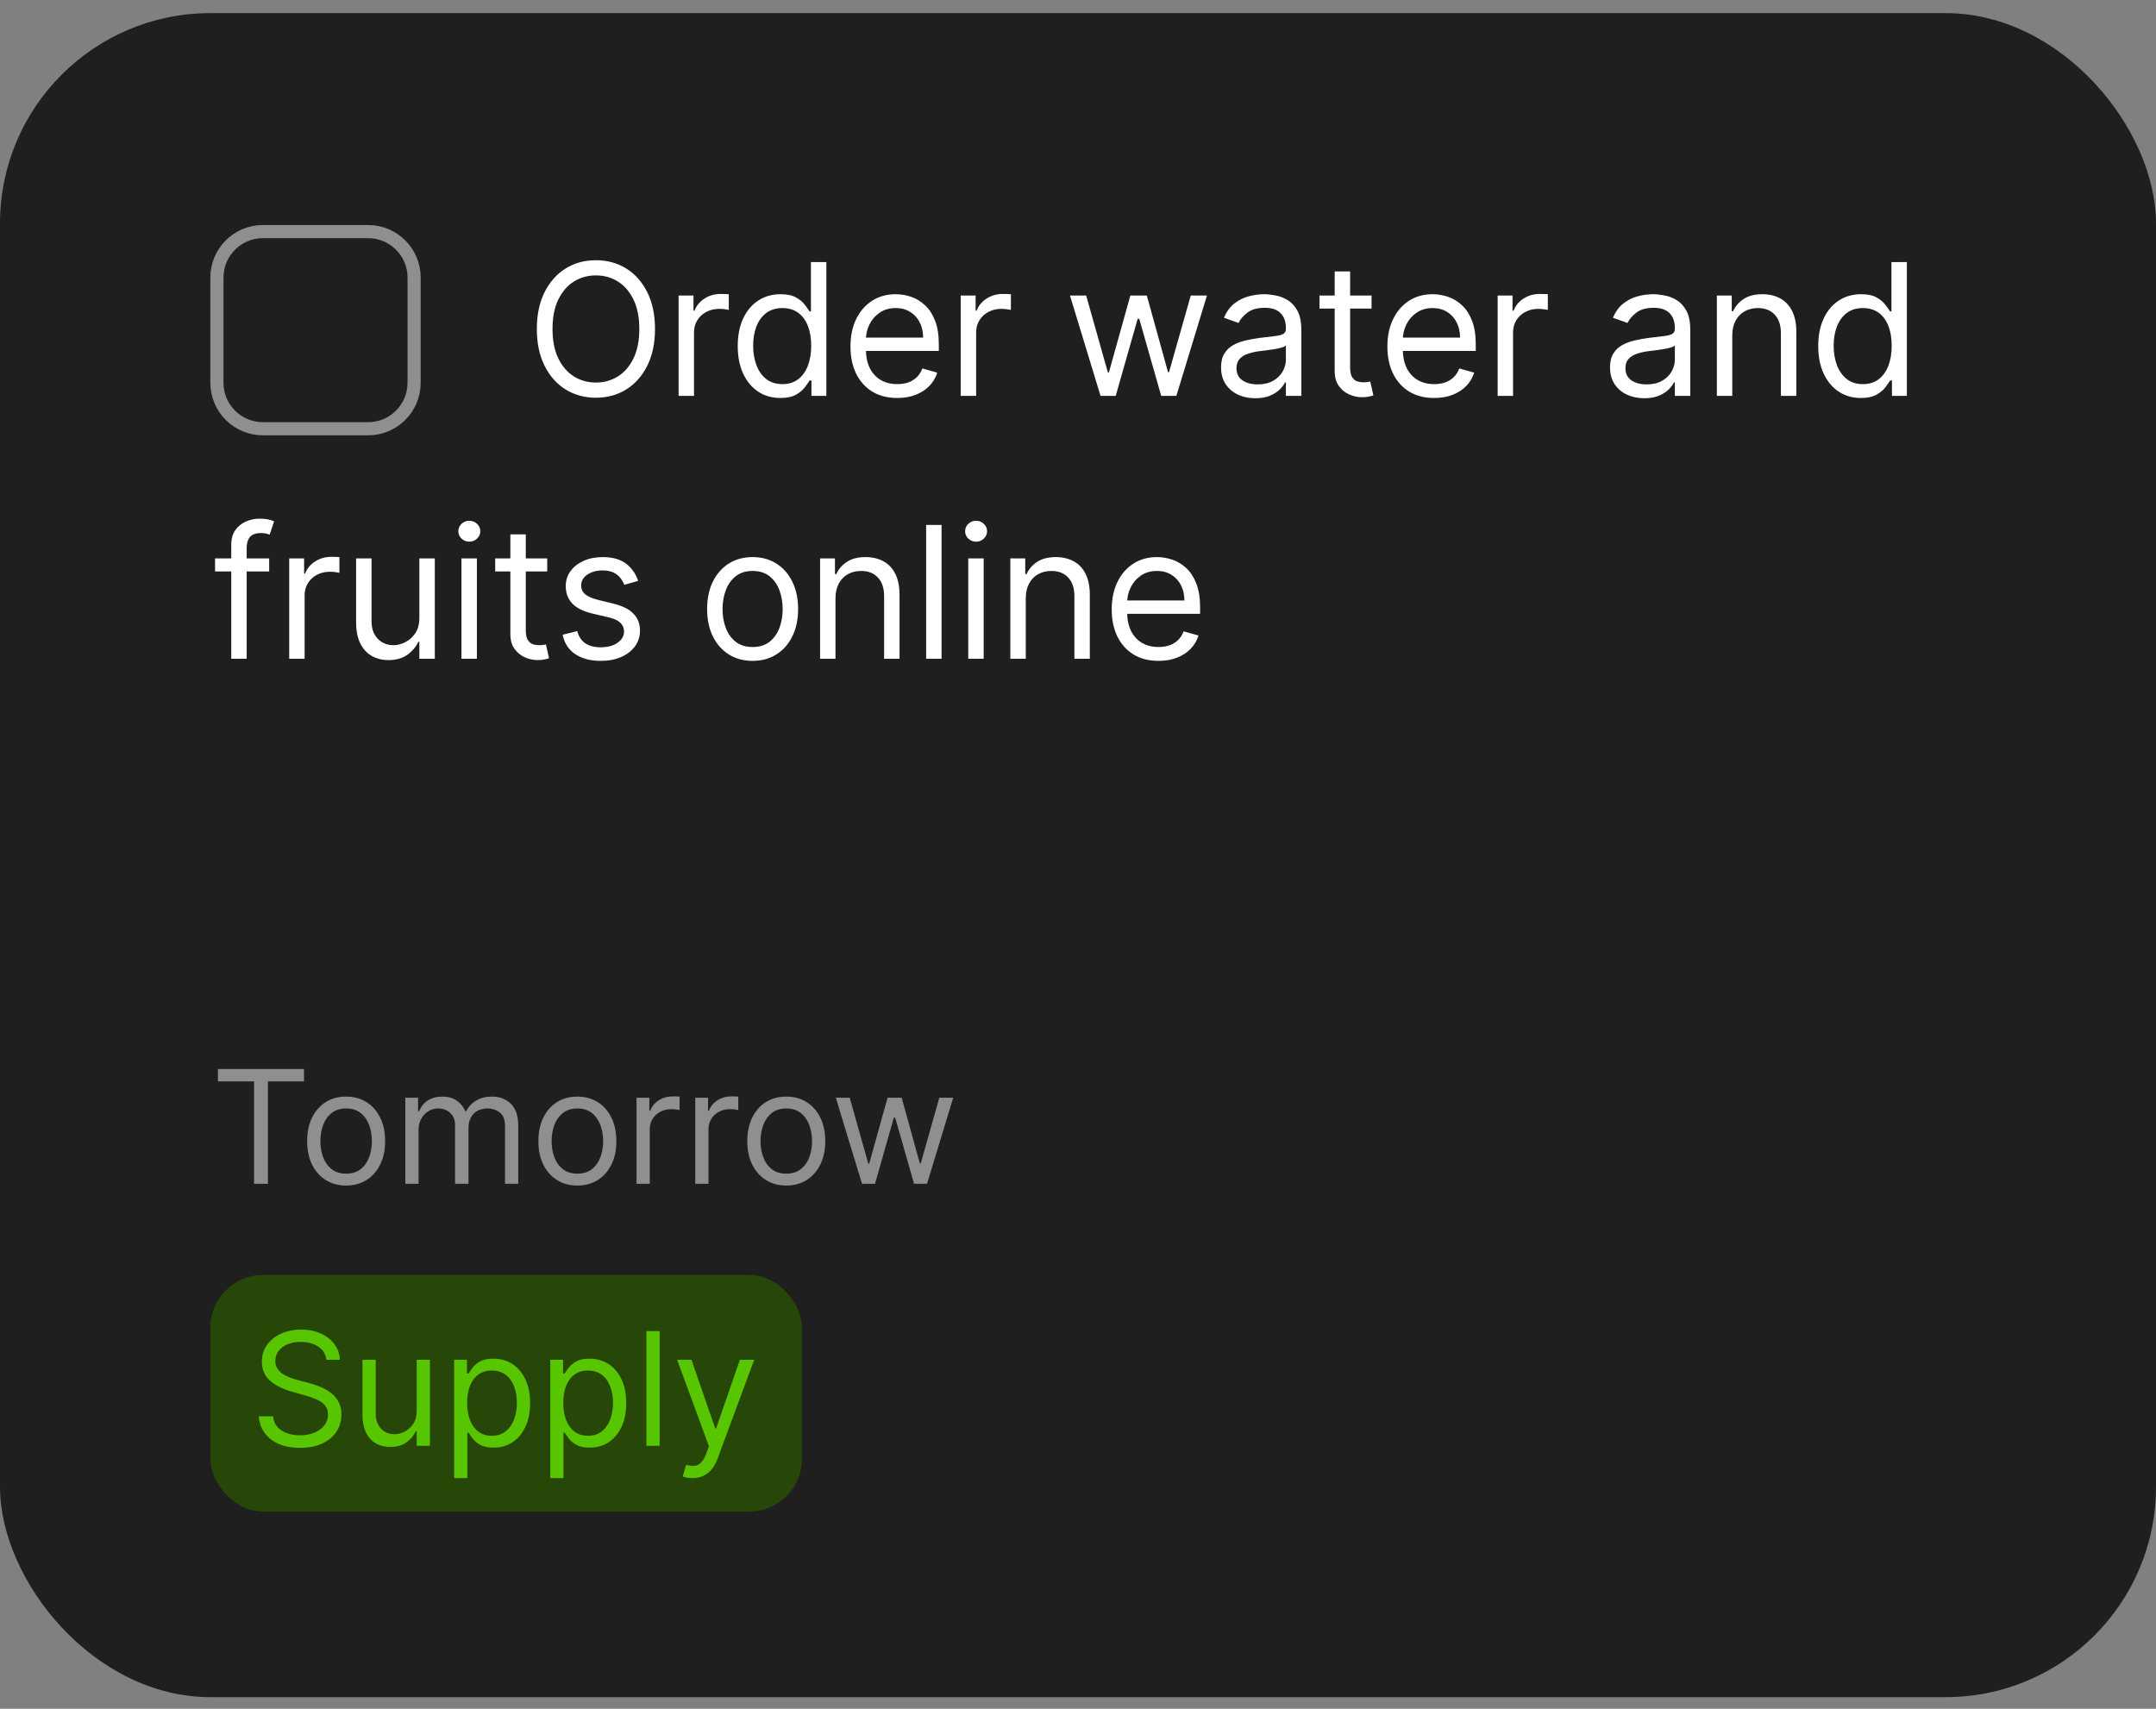 <svg width="164" height="130" viewBox="0 0 164 130" fill="none" xmlns="http://www.w3.org/2000/svg">
  <rect x="0" y="0" width="164" height="130" fill="#808080" stroke="none"/>
  <rect y="0.998" width="164" height="128.119" rx="16" fill="#1F1F1F"/>
  <path d="M49.824 25.028C49.824 26.102 49.63 27.03 49.242 27.812C48.854 28.595 48.322 29.198 47.646 29.622C46.97 30.046 46.198 30.258 45.33 30.258C44.461 30.258 43.689 30.046 43.013 29.622C42.337 29.198 41.805 28.595 41.417 27.812C41.029 27.03 40.835 26.102 40.835 25.028C40.835 23.954 41.029 23.026 41.417 22.244C41.805 21.462 42.337 20.859 43.013 20.434C43.689 20.01 44.461 19.798 45.33 19.798C46.198 19.798 46.97 20.01 47.646 20.434C48.322 20.859 48.854 21.462 49.242 22.244C49.63 23.026 49.824 23.954 49.824 25.028ZM48.631 25.028C48.631 24.147 48.483 23.402 48.188 22.796C47.897 22.189 47.501 21.73 47 21.419C46.503 21.107 45.946 20.951 45.33 20.951C44.713 20.951 44.155 21.107 43.654 21.419C43.157 21.73 42.761 22.189 42.466 22.796C42.174 23.402 42.028 24.147 42.028 25.028C42.028 25.91 42.174 26.654 42.466 27.261C42.761 27.867 43.157 28.326 43.654 28.638C44.155 28.949 44.713 29.105 45.33 29.105C45.946 29.105 46.503 28.949 47 28.638C47.501 28.326 47.897 27.867 48.188 27.261C48.483 26.654 48.631 25.91 48.631 25.028ZM51.618 30.119V22.483H52.751V23.636H52.831C52.97 23.258 53.222 22.952 53.587 22.716C53.951 22.481 54.362 22.363 54.82 22.363C54.906 22.363 55.014 22.365 55.143 22.368C55.272 22.372 55.37 22.377 55.436 22.383V23.576C55.396 23.567 55.305 23.552 55.163 23.532C55.023 23.509 54.876 23.497 54.72 23.497C54.349 23.497 54.017 23.575 53.726 23.731C53.438 23.883 53.209 24.095 53.04 24.367C52.874 24.636 52.791 24.942 52.791 25.287V30.119H51.618ZM59.358 30.278C58.722 30.278 58.16 30.117 57.673 29.796C57.185 29.471 56.804 29.014 56.529 28.424C56.254 27.831 56.117 27.13 56.117 26.321C56.117 25.519 56.254 24.823 56.529 24.233C56.804 23.643 57.187 23.187 57.678 22.866C58.168 22.544 58.735 22.383 59.378 22.383C59.875 22.383 60.268 22.466 60.556 22.632C60.848 22.794 61.07 22.98 61.222 23.189C61.378 23.394 61.499 23.563 61.585 23.696H61.685V19.937H62.858V30.119H61.724V28.946H61.585C61.499 29.085 61.377 29.261 61.217 29.473C61.058 29.682 60.831 29.869 60.536 30.035C60.241 30.197 59.849 30.278 59.358 30.278ZM59.517 29.224C59.988 29.224 60.386 29.102 60.71 28.856C61.035 28.608 61.282 28.265 61.451 27.827C61.62 27.386 61.705 26.878 61.705 26.301C61.705 25.731 61.622 25.232 61.456 24.805C61.29 24.374 61.045 24.039 60.72 23.8C60.395 23.558 59.994 23.437 59.517 23.437C59.02 23.437 58.606 23.565 58.274 23.82C57.946 24.072 57.699 24.415 57.533 24.849C57.371 25.28 57.29 25.764 57.29 26.301C57.29 26.845 57.373 27.338 57.538 27.782C57.707 28.223 57.956 28.575 58.284 28.837C58.616 29.095 59.027 29.224 59.517 29.224ZM68.251 30.278C67.516 30.278 66.881 30.116 66.347 29.791C65.817 29.463 65.408 29.006 65.119 28.419C64.834 27.829 64.692 27.143 64.692 26.361C64.692 25.578 64.834 24.889 65.119 24.292C65.408 23.692 65.809 23.225 66.323 22.89C66.84 22.552 67.443 22.383 68.132 22.383C68.53 22.383 68.923 22.45 69.311 22.582C69.698 22.715 70.051 22.93 70.369 23.229C70.688 23.523 70.941 23.915 71.13 24.402C71.319 24.889 71.413 25.489 71.413 26.201V26.699H65.527V25.684H70.22C70.22 25.254 70.134 24.869 69.962 24.531C69.793 24.193 69.551 23.926 69.236 23.731C68.924 23.535 68.556 23.437 68.132 23.437C67.665 23.437 67.26 23.553 66.919 23.785C66.581 24.014 66.321 24.312 66.139 24.68C65.956 25.048 65.865 25.442 65.865 25.863V26.54C65.865 27.116 65.965 27.605 66.163 28.006C66.366 28.404 66.646 28.707 67.004 28.916C67.362 29.122 67.778 29.224 68.251 29.224C68.56 29.224 68.838 29.181 69.087 29.095C69.339 29.006 69.556 28.873 69.738 28.697C69.92 28.518 70.061 28.296 70.161 28.031L71.294 28.349C71.175 28.734 70.974 29.072 70.693 29.363C70.411 29.652 70.063 29.877 69.648 30.04C69.234 30.199 68.769 30.278 68.251 30.278ZM73.078 30.119V22.483H74.212V23.636H74.291C74.43 23.258 74.682 22.952 75.047 22.716C75.412 22.481 75.823 22.363 76.28 22.363C76.366 22.363 76.474 22.365 76.603 22.368C76.732 22.372 76.83 22.377 76.896 22.383V23.576C76.857 23.567 76.766 23.552 76.623 23.532C76.484 23.509 76.336 23.497 76.18 23.497C75.809 23.497 75.478 23.575 75.186 23.731C74.898 23.883 74.669 24.095 74.5 24.367C74.334 24.636 74.251 24.942 74.251 25.287V30.119H73.078ZM83.715 30.119L81.388 22.483H82.621L84.272 28.329H84.351L85.982 22.483H87.235L88.846 28.309H88.925L90.576 22.483H91.809L89.482 30.119H88.329L86.658 24.253H86.539L84.868 30.119H83.715ZM95.487 30.298C95.003 30.298 94.564 30.207 94.169 30.025C93.775 29.839 93.462 29.572 93.23 29.224C92.998 28.873 92.882 28.449 92.882 27.951C92.882 27.514 92.968 27.159 93.14 26.888C93.313 26.613 93.543 26.397 93.831 26.241C94.12 26.085 94.438 25.97 94.786 25.893C95.137 25.814 95.49 25.751 95.845 25.704C96.309 25.645 96.685 25.6 96.973 25.57C97.265 25.537 97.477 25.482 97.61 25.406C97.746 25.33 97.814 25.197 97.814 25.008V24.969C97.814 24.478 97.679 24.097 97.411 23.825C97.146 23.553 96.743 23.417 96.203 23.417C95.643 23.417 95.204 23.54 94.885 23.785C94.567 24.031 94.343 24.292 94.214 24.571L93.1 24.173C93.299 23.709 93.564 23.348 93.896 23.089C94.231 22.828 94.595 22.645 94.99 22.542C95.388 22.436 95.778 22.383 96.163 22.383C96.408 22.383 96.69 22.413 97.008 22.473C97.33 22.529 97.64 22.647 97.938 22.826C98.24 23.005 98.49 23.275 98.689 23.636C98.888 23.997 98.987 24.481 98.987 25.088V30.119H97.814V29.085H97.754C97.674 29.251 97.542 29.428 97.356 29.617C97.171 29.806 96.924 29.967 96.615 30.099C96.307 30.232 95.931 30.298 95.487 30.298ZM95.666 29.244C96.13 29.244 96.521 29.153 96.839 28.971C97.161 28.788 97.403 28.553 97.565 28.265C97.731 27.976 97.814 27.673 97.814 27.355V26.281C97.764 26.341 97.654 26.395 97.486 26.445C97.32 26.491 97.127 26.533 96.909 26.569C96.693 26.603 96.483 26.632 96.277 26.659C96.075 26.682 95.911 26.702 95.785 26.719C95.48 26.758 95.195 26.823 94.93 26.913C94.668 26.999 94.456 27.13 94.294 27.305C94.135 27.478 94.055 27.713 94.055 28.011C94.055 28.419 94.206 28.727 94.507 28.936C94.812 29.141 95.198 29.244 95.666 29.244ZM104.329 22.483V23.477H100.372V22.483H104.329ZM101.525 20.653H102.699V27.932C102.699 28.263 102.747 28.512 102.843 28.677C102.942 28.84 103.068 28.949 103.221 29.006C103.377 29.058 103.541 29.085 103.713 29.085C103.842 29.085 103.948 29.078 104.031 29.065C104.114 29.049 104.18 29.035 104.23 29.025L104.469 30.079C104.389 30.109 104.278 30.139 104.136 30.169C103.993 30.202 103.812 30.219 103.594 30.219C103.262 30.219 102.937 30.147 102.619 30.005C102.304 29.862 102.042 29.645 101.834 29.354C101.628 29.062 101.525 28.694 101.525 28.25V20.653ZM109.094 30.278C108.358 30.278 107.724 30.116 107.19 29.791C106.66 29.463 106.25 29.006 105.962 28.419C105.677 27.829 105.534 27.143 105.534 26.361C105.534 25.578 105.677 24.889 105.962 24.292C106.25 23.692 106.651 23.225 107.165 22.89C107.682 22.552 108.285 22.383 108.975 22.383C109.372 22.383 109.765 22.45 110.153 22.582C110.541 22.715 110.894 22.93 111.212 23.229C111.53 23.523 111.784 23.915 111.973 24.402C112.161 24.889 112.256 25.489 112.256 26.201V26.699H106.37V25.684H111.063C111.063 25.254 110.977 24.869 110.804 24.531C110.635 24.193 110.393 23.926 110.078 23.731C109.767 23.535 109.399 23.437 108.975 23.437C108.507 23.437 108.103 23.553 107.762 23.785C107.424 24.014 107.163 24.312 106.981 24.68C106.799 25.048 106.708 25.442 106.708 25.863V26.54C106.708 27.116 106.807 27.605 107.006 28.006C107.208 28.404 107.488 28.707 107.846 28.916C108.204 29.122 108.62 29.224 109.094 29.224C109.402 29.224 109.681 29.181 109.929 29.095C110.181 29.006 110.398 28.873 110.581 28.697C110.763 28.518 110.904 28.296 111.003 28.031L112.137 28.349C112.017 28.734 111.817 29.072 111.535 29.363C111.253 29.652 110.905 29.877 110.491 30.04C110.077 30.199 109.611 30.278 109.094 30.278ZM113.921 30.119V22.483H115.054V23.636H115.134C115.273 23.258 115.525 22.952 115.889 22.716C116.254 22.481 116.665 22.363 117.122 22.363C117.209 22.363 117.316 22.365 117.446 22.368C117.575 22.372 117.673 22.377 117.739 22.383V23.576C117.699 23.567 117.608 23.552 117.465 23.532C117.326 23.509 117.179 23.497 117.023 23.497C116.652 23.497 116.32 23.575 116.029 23.731C115.74 23.883 115.512 24.095 115.343 24.367C115.177 24.636 115.094 24.942 115.094 25.287V30.119H113.921ZM125.074 30.298C124.59 30.298 124.151 30.207 123.757 30.025C123.362 29.839 123.049 29.572 122.817 29.224C122.585 28.873 122.469 28.449 122.469 27.951C122.469 27.514 122.555 27.159 122.728 26.888C122.9 26.613 123.13 26.397 123.419 26.241C123.707 26.085 124.025 25.97 124.373 25.893C124.725 25.814 125.078 25.751 125.432 25.704C125.896 25.645 126.273 25.6 126.561 25.57C126.853 25.537 127.065 25.482 127.197 25.406C127.333 25.33 127.401 25.197 127.401 25.008V24.969C127.401 24.478 127.267 24.097 126.998 23.825C126.733 23.553 126.331 23.417 125.79 23.417C125.23 23.417 124.791 23.54 124.473 23.785C124.155 24.031 123.931 24.292 123.802 24.571L122.688 24.173C122.887 23.709 123.152 23.348 123.483 23.089C123.818 22.828 124.183 22.645 124.577 22.542C124.975 22.436 125.366 22.383 125.751 22.383C125.996 22.383 126.278 22.413 126.596 22.473C126.917 22.529 127.227 22.647 127.525 22.826C127.827 23.005 128.077 23.275 128.276 23.636C128.475 23.997 128.574 24.481 128.574 25.088V30.119H127.401V29.085H127.341C127.262 29.251 127.129 29.428 126.944 29.617C126.758 29.806 126.511 29.967 126.203 30.099C125.895 30.232 125.519 30.298 125.074 30.298ZM125.253 29.244C125.717 29.244 126.108 29.153 126.427 28.971C126.748 28.788 126.99 28.553 127.153 28.265C127.318 27.976 127.401 27.673 127.401 27.355V26.281C127.351 26.341 127.242 26.395 127.073 26.445C126.907 26.491 126.715 26.533 126.496 26.569C126.281 26.603 126.07 26.632 125.865 26.659C125.663 26.682 125.499 26.702 125.373 26.719C125.068 26.758 124.783 26.823 124.518 26.913C124.256 26.999 124.044 27.13 123.881 27.305C123.722 27.478 123.643 27.713 123.643 28.011C123.643 28.419 123.793 28.727 124.095 28.936C124.4 29.141 124.786 29.244 125.253 29.244ZM131.769 25.525V30.119H130.596V22.483H131.729V23.676H131.829C132.008 23.288 132.28 22.977 132.644 22.741C133.009 22.503 133.479 22.383 134.056 22.383C134.573 22.383 135.026 22.489 135.413 22.701C135.801 22.91 136.103 23.229 136.318 23.656C136.534 24.08 136.641 24.617 136.641 25.267V30.119H135.468V25.346C135.468 24.747 135.312 24.279 135.001 23.944C134.689 23.606 134.262 23.437 133.718 23.437C133.344 23.437 133.009 23.518 132.714 23.681C132.422 23.843 132.192 24.08 132.023 24.392C131.854 24.703 131.769 25.081 131.769 25.525ZM141.549 30.278C140.913 30.278 140.351 30.117 139.864 29.796C139.376 29.471 138.995 29.014 138.72 28.424C138.445 27.831 138.307 27.13 138.307 26.321C138.307 25.519 138.445 24.823 138.72 24.233C138.995 23.643 139.378 23.187 139.868 22.866C140.359 22.544 140.926 22.383 141.569 22.383C142.066 22.383 142.459 22.466 142.747 22.632C143.039 22.794 143.261 22.98 143.413 23.189C143.569 23.394 143.69 23.563 143.776 23.696H143.876V19.937H145.049V30.119H143.915V28.946H143.776C143.69 29.085 143.567 29.261 143.408 29.473C143.249 29.682 143.022 29.869 142.727 30.035C142.432 30.197 142.039 30.278 141.549 30.278ZM141.708 29.224C142.179 29.224 142.576 29.102 142.901 28.856C143.226 28.608 143.473 28.265 143.642 27.827C143.811 27.386 143.895 26.878 143.895 26.301C143.895 25.731 143.813 25.232 143.647 24.805C143.481 24.374 143.236 24.039 142.911 23.8C142.586 23.558 142.185 23.437 141.708 23.437C141.211 23.437 140.797 23.565 140.465 23.82C140.137 24.072 139.89 24.415 139.724 24.849C139.562 25.28 139.481 25.764 139.481 26.301C139.481 26.845 139.564 27.338 139.729 27.782C139.898 28.223 140.147 28.575 140.475 28.837C140.806 29.095 141.217 29.224 141.708 29.224Z" fill="white"/>
  <path d="M20.474 42.483V43.477H16.358V42.483H20.474ZM17.591 50.119V41.429C17.591 40.991 17.694 40.627 17.899 40.335C18.105 40.043 18.371 39.825 18.7 39.679C19.028 39.533 19.374 39.46 19.739 39.46C20.027 39.46 20.262 39.483 20.445 39.53C20.627 39.576 20.763 39.619 20.852 39.659L20.514 40.673C20.454 40.653 20.372 40.628 20.266 40.599C20.163 40.569 20.027 40.554 19.858 40.554C19.47 40.554 19.19 40.652 19.018 40.847C18.849 41.043 18.764 41.329 18.764 41.707V50.119H17.591ZM21.999 50.119V42.483H23.132V43.636H23.212C23.351 43.258 23.603 42.952 23.968 42.716C24.332 42.481 24.743 42.364 25.201 42.364C25.287 42.364 25.394 42.365 25.524 42.368C25.653 42.372 25.751 42.377 25.817 42.383V43.577C25.777 43.567 25.686 43.552 25.544 43.532C25.404 43.509 25.257 43.497 25.101 43.497C24.73 43.497 24.398 43.575 24.107 43.731C23.818 43.883 23.59 44.095 23.421 44.367C23.255 44.636 23.172 44.942 23.172 45.287V50.119H21.999ZM31.9 46.997V42.483H33.074V50.119H31.9V48.827H31.821C31.642 49.214 31.363 49.544 30.985 49.816C30.608 50.084 30.13 50.219 29.554 50.219C29.076 50.219 28.652 50.114 28.281 49.905C27.91 49.693 27.618 49.375 27.406 48.951C27.194 48.523 27.088 47.985 27.088 47.335V42.483H28.261V47.255C28.261 47.812 28.417 48.257 28.728 48.588C29.043 48.919 29.444 49.085 29.931 49.085C30.223 49.085 30.52 49.011 30.821 48.861C31.126 48.712 31.382 48.483 31.587 48.175C31.796 47.867 31.9 47.474 31.9 46.997ZM35.102 50.119V42.483H36.276V50.119H35.102ZM35.699 41.21C35.47 41.21 35.273 41.132 35.108 40.976C34.945 40.821 34.864 40.633 34.864 40.415C34.864 40.196 34.945 40.009 35.108 39.853C35.273 39.697 35.47 39.619 35.699 39.619C35.928 39.619 36.123 39.697 36.286 39.853C36.452 40.009 36.534 40.196 36.534 40.415C36.534 40.633 36.452 40.821 36.286 40.976C36.123 41.132 35.928 41.21 35.699 41.21ZM41.626 42.483V43.477H37.668V42.483H41.626ZM38.822 40.653H39.995V47.932C39.995 48.263 40.043 48.512 40.139 48.677C40.239 48.84 40.365 48.949 40.517 49.005C40.673 49.059 40.837 49.085 41.009 49.085C41.139 49.085 41.245 49.078 41.328 49.065C41.41 49.049 41.477 49.035 41.526 49.025L41.765 50.079C41.685 50.109 41.575 50.139 41.432 50.169C41.289 50.202 41.109 50.219 40.89 50.219C40.559 50.219 40.234 50.147 39.916 50.005C39.601 49.862 39.339 49.645 39.13 49.353C38.925 49.062 38.822 48.694 38.822 48.25V40.653ZM48.543 44.193L47.489 44.491C47.423 44.316 47.325 44.145 47.196 43.979C47.07 43.81 46.898 43.671 46.679 43.562C46.46 43.452 46.18 43.398 45.839 43.398C45.371 43.398 44.982 43.505 44.67 43.721C44.362 43.933 44.208 44.203 44.208 44.531C44.208 44.823 44.314 45.053 44.526 45.222C44.738 45.391 45.07 45.532 45.52 45.645L46.654 45.923C47.337 46.089 47.845 46.342 48.18 46.684C48.515 47.022 48.682 47.458 48.682 47.991C48.682 48.429 48.556 48.82 48.304 49.165C48.056 49.509 47.708 49.781 47.26 49.98C46.813 50.179 46.293 50.278 45.699 50.278C44.92 50.278 44.276 50.109 43.765 49.771C43.255 49.433 42.932 48.939 42.796 48.29L43.91 48.011C44.016 48.422 44.216 48.73 44.511 48.936C44.809 49.141 45.199 49.244 45.679 49.244C46.226 49.244 46.66 49.128 46.982 48.896C47.307 48.661 47.469 48.379 47.469 48.051C47.469 47.786 47.376 47.564 47.191 47.385C47.005 47.203 46.72 47.067 46.336 46.977L45.063 46.679C44.364 46.513 43.85 46.256 43.522 45.908C43.197 45.557 43.035 45.118 43.035 44.591C43.035 44.16 43.156 43.779 43.398 43.447C43.643 43.116 43.976 42.856 44.397 42.667C44.821 42.478 45.302 42.383 45.839 42.383C46.594 42.383 47.188 42.549 47.618 42.88C48.053 43.212 48.361 43.649 48.543 44.193ZM57.248 50.278C56.559 50.278 55.954 50.114 55.434 49.786C54.917 49.458 54.512 48.999 54.221 48.409C53.932 47.819 53.788 47.13 53.788 46.341C53.788 45.545 53.932 44.851 54.221 44.258C54.512 43.664 54.917 43.204 55.434 42.876C55.954 42.547 56.559 42.383 57.248 42.383C57.938 42.383 58.541 42.547 59.058 42.876C59.578 43.204 59.983 43.664 60.271 44.258C60.563 44.851 60.709 45.545 60.709 46.341C60.709 47.13 60.563 47.819 60.271 48.409C59.983 48.999 59.578 49.458 59.058 49.786C58.541 50.114 57.938 50.278 57.248 50.278ZM57.248 49.224C57.772 49.224 58.203 49.09 58.541 48.822C58.879 48.553 59.129 48.2 59.292 47.763C59.454 47.325 59.535 46.851 59.535 46.341C59.535 45.83 59.454 45.355 59.292 44.914C59.129 44.473 58.879 44.117 58.541 43.845C58.203 43.573 57.772 43.437 57.248 43.437C56.725 43.437 56.294 43.573 55.956 43.845C55.618 44.117 55.367 44.473 55.205 44.914C55.042 45.355 54.961 45.83 54.961 46.341C54.961 46.851 55.042 47.325 55.205 47.763C55.367 48.2 55.618 48.553 55.956 48.822C56.294 49.09 56.725 49.224 57.248 49.224ZM63.553 45.525V50.119H62.38V42.483H63.513V43.676H63.612C63.791 43.288 64.063 42.977 64.428 42.741C64.792 42.503 65.263 42.383 65.84 42.383C66.357 42.383 66.809 42.489 67.197 42.702C67.585 42.91 67.886 43.228 68.102 43.656C68.317 44.08 68.425 44.617 68.425 45.267V50.119H67.252V45.346C67.252 44.746 67.096 44.279 66.784 43.944C66.473 43.606 66.045 43.437 65.502 43.437C65.127 43.437 64.792 43.519 64.497 43.681C64.206 43.843 63.975 44.08 63.806 44.392C63.637 44.703 63.553 45.081 63.553 45.525ZM71.622 39.937V50.119H70.449V39.937H71.622ZM73.651 50.119V42.483H74.825V50.119H73.651ZM74.248 41.21C74.019 41.21 73.822 41.132 73.656 40.976C73.494 40.821 73.413 40.633 73.413 40.415C73.413 40.196 73.494 40.009 73.656 39.853C73.822 39.697 74.019 39.619 74.248 39.619C74.477 39.619 74.672 39.697 74.834 39.853C75 40.009 75.083 40.196 75.083 40.415C75.083 40.633 75 40.821 74.834 40.976C74.672 41.132 74.477 41.21 74.248 41.21ZM78.027 45.525V50.119H76.853V42.483H77.987V43.676H78.086C78.265 43.288 78.537 42.977 78.902 42.741C79.266 42.503 79.737 42.383 80.314 42.383C80.831 42.383 81.283 42.489 81.671 42.702C82.059 42.91 82.36 43.228 82.576 43.656C82.791 44.08 82.899 44.617 82.899 45.267V50.119H81.726V45.346C81.726 44.746 81.57 44.279 81.258 43.944C80.947 43.606 80.519 43.437 79.976 43.437C79.601 43.437 79.266 43.519 78.971 43.681C78.68 43.843 78.449 44.08 78.28 44.392C78.111 44.703 78.027 45.081 78.027 45.525ZM88.125 50.278C87.389 50.278 86.754 50.116 86.221 49.791C85.69 49.463 85.281 49.005 84.993 48.419C84.707 47.829 84.565 47.143 84.565 46.361C84.565 45.578 84.707 44.889 84.993 44.292C85.281 43.693 85.682 43.225 86.196 42.89C86.713 42.552 87.316 42.383 88.005 42.383C88.403 42.383 88.796 42.45 89.184 42.582C89.571 42.715 89.924 42.93 90.243 43.228C90.561 43.523 90.814 43.915 91.003 44.402C91.192 44.889 91.287 45.489 91.287 46.202V46.699H85.4V45.684H90.093C90.093 45.254 90.007 44.869 89.835 44.531C89.666 44.193 89.424 43.926 89.109 43.731C88.797 43.535 88.43 43.437 88.005 43.437C87.538 43.437 87.134 43.553 86.792 43.785C86.454 44.014 86.194 44.312 86.012 44.68C85.829 45.048 85.738 45.443 85.738 45.864V46.54C85.738 47.116 85.838 47.605 86.037 48.006C86.239 48.404 86.519 48.707 86.877 48.916C87.235 49.121 87.651 49.224 88.125 49.224C88.433 49.224 88.711 49.181 88.96 49.095C89.212 49.005 89.429 48.873 89.611 48.697C89.793 48.518 89.934 48.296 90.034 48.031L91.167 48.349C91.048 48.734 90.847 49.072 90.566 49.364C90.284 49.652 89.936 49.877 89.522 50.04C89.107 50.199 88.642 50.278 88.125 50.278Z" fill="white"/>
  <path opacity="0.5" d="M16.5 21.119C16.5 19.186 18.067 17.619 20 17.619H28C29.933 17.619 31.5 19.186 31.5 21.119V29.119C31.5 31.052 29.933 32.619 28 32.619H20C18.067 32.619 16.5 31.052 16.5 29.119V21.119Z" stroke="white"/>
  <rect x="16" y="96.998" width="45" height="18" rx="4" fill="#264707"/>
  <path d="M24.829 103.453C24.778 103.021 24.571 102.686 24.207 102.447C23.844 102.208 23.398 102.089 22.869 102.089C22.483 102.089 22.145 102.151 21.855 102.276C21.568 102.401 21.344 102.573 21.182 102.792C21.023 103.011 20.943 103.259 20.943 103.538C20.943 103.771 20.999 103.971 21.109 104.139C21.223 104.303 21.368 104.441 21.544 104.552C21.72 104.66 21.905 104.749 22.098 104.82C22.291 104.889 22.469 104.944 22.631 104.987L23.517 105.225C23.744 105.285 23.997 105.367 24.276 105.472C24.557 105.578 24.825 105.721 25.081 105.903C25.34 106.082 25.553 106.312 25.72 106.593C25.888 106.874 25.972 107.22 25.972 107.629C25.972 108.1 25.848 108.526 25.601 108.907C25.357 109.288 24.999 109.59 24.527 109.815C24.058 110.039 23.489 110.151 22.818 110.151C22.193 110.151 21.652 110.051 21.195 109.849C20.74 109.647 20.382 109.366 20.121 109.005C19.862 108.644 19.716 108.225 19.682 107.748H20.773C20.801 108.078 20.912 108.35 21.105 108.566C21.301 108.779 21.548 108.938 21.847 109.044C22.148 109.146 22.472 109.197 22.818 109.197C23.222 109.197 23.584 109.132 23.905 109.001C24.226 108.867 24.48 108.683 24.668 108.447C24.855 108.208 24.949 107.93 24.949 107.612C24.949 107.322 24.868 107.086 24.706 106.904C24.544 106.722 24.331 106.575 24.067 106.461C23.803 106.347 23.517 106.248 23.21 106.163L22.136 105.856C21.454 105.66 20.915 105.38 20.517 105.017C20.119 104.653 19.921 104.177 19.921 103.589C19.921 103.1 20.053 102.674 20.317 102.311C20.584 101.944 20.942 101.66 21.391 101.458C21.842 101.254 22.347 101.151 22.903 101.151C23.466 101.151 23.966 101.252 24.403 101.454C24.841 101.653 25.188 101.926 25.443 102.272C25.702 102.619 25.838 103.012 25.852 103.453H24.829ZM31.698 107.322V103.453H32.703V109.998H31.698V108.89H31.63C31.476 109.222 31.238 109.505 30.914 109.738C30.59 109.968 30.181 110.083 29.686 110.083C29.277 110.083 28.914 109.994 28.596 109.815C28.277 109.633 28.027 109.36 27.846 108.997C27.664 108.63 27.573 108.169 27.573 107.612V103.453H28.578V107.544C28.578 108.021 28.712 108.401 28.979 108.686C29.249 108.97 29.593 109.112 30.01 109.112C30.26 109.112 30.515 109.048 30.773 108.92C31.034 108.792 31.253 108.596 31.429 108.332C31.608 108.068 31.698 107.731 31.698 107.322ZM34.545 112.453V103.453H35.517V104.492H35.636C35.71 104.379 35.812 104.234 35.943 104.058C36.077 103.879 36.267 103.72 36.514 103.58C36.764 103.438 37.102 103.367 37.528 103.367C38.08 103.367 38.565 103.505 38.986 103.781C39.406 104.056 39.734 104.447 39.97 104.953C40.206 105.458 40.324 106.055 40.324 106.742C40.324 107.436 40.206 108.036 39.97 108.545C39.734 109.051 39.408 109.443 38.99 109.721C38.572 109.997 38.091 110.134 37.545 110.134C37.125 110.134 36.788 110.065 36.535 109.926C36.283 109.784 36.088 109.623 35.952 109.444C35.815 109.262 35.71 109.112 35.636 108.992H35.551V112.453H34.545ZM35.534 106.725C35.534 107.22 35.606 107.656 35.751 108.034C35.896 108.409 36.108 108.703 36.386 108.916C36.665 109.126 37.006 109.231 37.409 109.231C37.83 109.231 38.18 109.12 38.462 108.899C38.746 108.674 38.959 108.373 39.101 107.995C39.246 107.615 39.318 107.191 39.318 106.725C39.318 106.265 39.247 105.85 39.105 105.481C38.966 105.109 38.754 104.815 38.47 104.599C38.189 104.38 37.835 104.271 37.409 104.271C37 104.271 36.656 104.374 36.378 104.582C36.099 104.786 35.889 105.073 35.747 105.443C35.605 105.809 35.534 106.237 35.534 106.725ZM41.858 112.453V103.453H42.83V104.492H42.949C43.023 104.379 43.125 104.234 43.256 104.058C43.389 103.879 43.58 103.72 43.827 103.58C44.077 103.438 44.415 103.367 44.841 103.367C45.392 103.367 45.878 103.505 46.298 103.781C46.719 104.056 47.047 104.447 47.283 104.953C47.519 105.458 47.636 106.055 47.636 106.742C47.636 107.436 47.519 108.036 47.283 108.545C47.047 109.051 46.72 109.443 46.303 109.721C45.885 109.997 45.403 110.134 44.858 110.134C44.438 110.134 44.101 110.065 43.848 109.926C43.595 109.784 43.401 109.623 43.264 109.444C43.128 109.262 43.023 109.112 42.949 108.992H42.864V112.453H41.858ZM42.847 106.725C42.847 107.22 42.919 107.656 43.064 108.034C43.209 108.409 43.42 108.703 43.699 108.916C43.977 109.126 44.318 109.231 44.722 109.231C45.142 109.231 45.493 109.12 45.774 108.899C46.058 108.674 46.271 108.373 46.413 107.995C46.558 107.615 46.631 107.191 46.631 106.725C46.631 106.265 46.56 105.85 46.418 105.481C46.278 105.109 46.067 104.815 45.783 104.599C45.501 104.38 45.148 104.271 44.722 104.271C44.312 104.271 43.969 104.374 43.69 104.582C43.412 104.786 43.202 105.073 43.06 105.443C42.918 105.809 42.847 106.237 42.847 106.725ZM50.176 101.271V109.998H49.17V101.271H50.176ZM52.666 112.453C52.495 112.453 52.343 112.438 52.21 112.41C52.076 112.384 51.984 112.359 51.933 112.333L52.189 111.447C52.433 111.509 52.649 111.532 52.836 111.515C53.024 111.498 53.19 111.414 53.335 111.264C53.483 111.116 53.617 110.876 53.74 110.544L53.927 110.032L51.507 103.453H52.598L54.404 108.669H54.473L56.279 103.453H57.37L54.592 110.953C54.467 111.291 54.312 111.57 54.127 111.792C53.943 112.017 53.728 112.183 53.484 112.291C53.242 112.399 52.97 112.453 52.666 112.453Z" fill="#57C600"/>
  <path opacity="0.5" d="M16.579 82.269V81.331H23.125V82.269H20.381V90.059H19.324V82.269H16.579ZM26.329 90.195C25.739 90.195 25.22 90.054 24.774 89.773C24.331 89.492 23.984 89.098 23.734 88.593C23.487 88.087 23.364 87.496 23.364 86.82C23.364 86.138 23.487 85.543 23.734 85.034C23.984 84.526 24.331 84.131 24.774 83.85C25.22 83.569 25.739 83.428 26.329 83.428C26.921 83.428 27.438 83.569 27.881 83.85C28.327 84.131 28.673 84.526 28.921 85.034C29.171 85.543 29.296 86.138 29.296 86.82C29.296 87.496 29.171 88.087 28.921 88.593C28.673 89.098 28.327 89.492 27.881 89.773C27.438 90.054 26.921 90.195 26.329 90.195ZM26.329 89.291C26.778 89.291 27.148 89.177 27.438 88.946C27.727 88.716 27.942 88.414 28.081 88.039C28.22 87.664 28.29 87.257 28.29 86.82C28.29 86.382 28.22 85.975 28.081 85.597C27.942 85.219 27.727 84.914 27.438 84.681C27.148 84.448 26.778 84.331 26.329 84.331C25.881 84.331 25.511 84.448 25.222 84.681C24.932 84.914 24.717 85.219 24.578 85.597C24.439 85.975 24.369 86.382 24.369 86.82C24.369 87.257 24.439 87.664 24.578 88.039C24.717 88.414 24.932 88.716 25.222 88.946C25.511 89.177 25.881 89.291 26.329 89.291ZM30.831 90.059V83.513H31.802V84.536H31.887C32.024 84.186 32.244 83.915 32.548 83.722C32.852 83.526 33.217 83.428 33.643 83.428C34.075 83.428 34.434 83.526 34.721 83.722C35.011 83.915 35.237 84.186 35.399 84.536H35.467C35.635 84.198 35.886 83.929 36.221 83.731C36.556 83.529 36.959 83.428 37.427 83.428C38.012 83.428 38.491 83.611 38.863 83.978C39.235 84.341 39.422 84.908 39.422 85.678V90.059H38.416V85.678C38.416 85.195 38.284 84.85 38.02 84.642C37.755 84.435 37.444 84.331 37.086 84.331C36.626 84.331 36.27 84.471 36.017 84.749C35.764 85.025 35.637 85.374 35.637 85.797V90.059H34.615V85.576C34.615 85.204 34.494 84.904 34.252 84.677C34.011 84.446 33.7 84.331 33.319 84.331C33.058 84.331 32.814 84.401 32.586 84.54C32.362 84.679 32.18 84.873 32.041 85.12C31.904 85.364 31.836 85.647 31.836 85.968V90.059H30.831ZM43.919 90.195C43.328 90.195 42.81 90.054 42.364 89.773C41.921 89.492 41.574 89.098 41.324 88.593C41.077 88.087 40.953 87.496 40.953 86.82C40.953 86.138 41.077 85.543 41.324 85.034C41.574 84.526 41.921 84.131 42.364 83.85C42.81 83.569 43.328 83.428 43.919 83.428C44.51 83.428 45.027 83.569 45.471 83.85C45.916 84.131 46.263 84.526 46.51 85.034C46.76 85.543 46.885 86.138 46.885 86.82C46.885 87.496 46.76 88.087 46.51 88.593C46.263 89.098 45.916 89.492 45.471 89.773C45.027 90.054 44.51 90.195 43.919 90.195ZM43.919 89.291C44.368 89.291 44.738 89.177 45.027 88.946C45.317 88.716 45.532 88.414 45.671 88.039C45.81 87.664 45.88 87.257 45.88 86.82C45.88 86.382 45.81 85.975 45.671 85.597C45.532 85.219 45.317 84.914 45.027 84.681C44.738 84.448 44.368 84.331 43.919 84.331C43.471 84.331 43.101 84.448 42.811 84.681C42.522 84.914 42.307 85.219 42.168 85.597C42.029 85.975 41.959 86.382 41.959 86.82C41.959 87.257 42.029 87.664 42.168 88.039C42.307 88.414 42.522 88.716 42.811 88.946C43.101 89.177 43.471 89.291 43.919 89.291ZM48.42 90.059V83.513H49.392V84.502H49.46C49.58 84.178 49.795 83.915 50.108 83.713C50.42 83.512 50.773 83.411 51.165 83.411C51.239 83.411 51.331 83.412 51.442 83.415C51.553 83.418 51.636 83.422 51.693 83.428V84.451C51.659 84.442 51.581 84.429 51.459 84.412C51.34 84.392 51.213 84.382 51.08 84.382C50.761 84.382 50.477 84.449 50.227 84.583C49.98 84.713 49.784 84.895 49.639 85.128C49.497 85.358 49.426 85.621 49.426 85.916V90.059H48.42ZM52.885 90.059V83.513H53.857V84.502H53.925C54.044 84.178 54.26 83.915 54.573 83.713C54.885 83.512 55.238 83.411 55.63 83.411C55.703 83.411 55.796 83.412 55.907 83.415C56.017 83.418 56.101 83.422 56.158 83.428V84.451C56.124 84.442 56.046 84.429 55.924 84.412C55.804 84.392 55.678 84.382 55.544 84.382C55.226 84.382 54.942 84.449 54.692 84.583C54.445 84.713 54.249 84.895 54.104 85.128C53.962 85.358 53.891 85.621 53.891 85.916V90.059H52.885ZM59.81 90.195C59.219 90.195 58.701 90.054 58.255 89.773C57.811 89.492 57.465 89.098 57.215 88.593C56.968 88.087 56.844 87.496 56.844 86.82C56.844 86.138 56.968 85.543 57.215 85.034C57.465 84.526 57.811 84.131 58.255 83.85C58.701 83.569 59.219 83.428 59.81 83.428C60.401 83.428 60.918 83.569 61.361 83.85C61.807 84.131 62.154 84.526 62.401 85.034C62.651 85.543 62.776 86.138 62.776 86.82C62.776 87.496 62.651 88.087 62.401 88.593C62.154 89.098 61.807 89.492 61.361 89.773C60.918 90.054 60.401 90.195 59.81 90.195ZM59.81 89.291C60.259 89.291 60.628 89.177 60.918 88.946C61.208 88.716 61.422 88.414 61.561 88.039C61.701 87.664 61.77 87.257 61.77 86.82C61.77 86.382 61.701 85.975 61.561 85.597C61.422 85.219 61.208 84.914 60.918 84.681C60.628 84.448 60.259 84.331 59.81 84.331C59.361 84.331 58.992 84.448 58.702 84.681C58.412 84.914 58.198 85.219 58.059 85.597C57.919 85.975 57.85 86.382 57.85 86.82C57.85 87.257 57.919 87.664 58.059 88.039C58.198 88.414 58.412 88.716 58.702 88.946C58.992 89.177 59.361 89.291 59.81 89.291ZM65.571 90.059L63.577 83.513H64.634L66.049 88.525H66.117L67.515 83.513H68.588L69.969 88.507H70.037L71.452 83.513H72.509L70.515 90.059H69.526L68.094 85.03H67.992L66.56 90.059H65.571Z" fill="white"/>
</svg>
